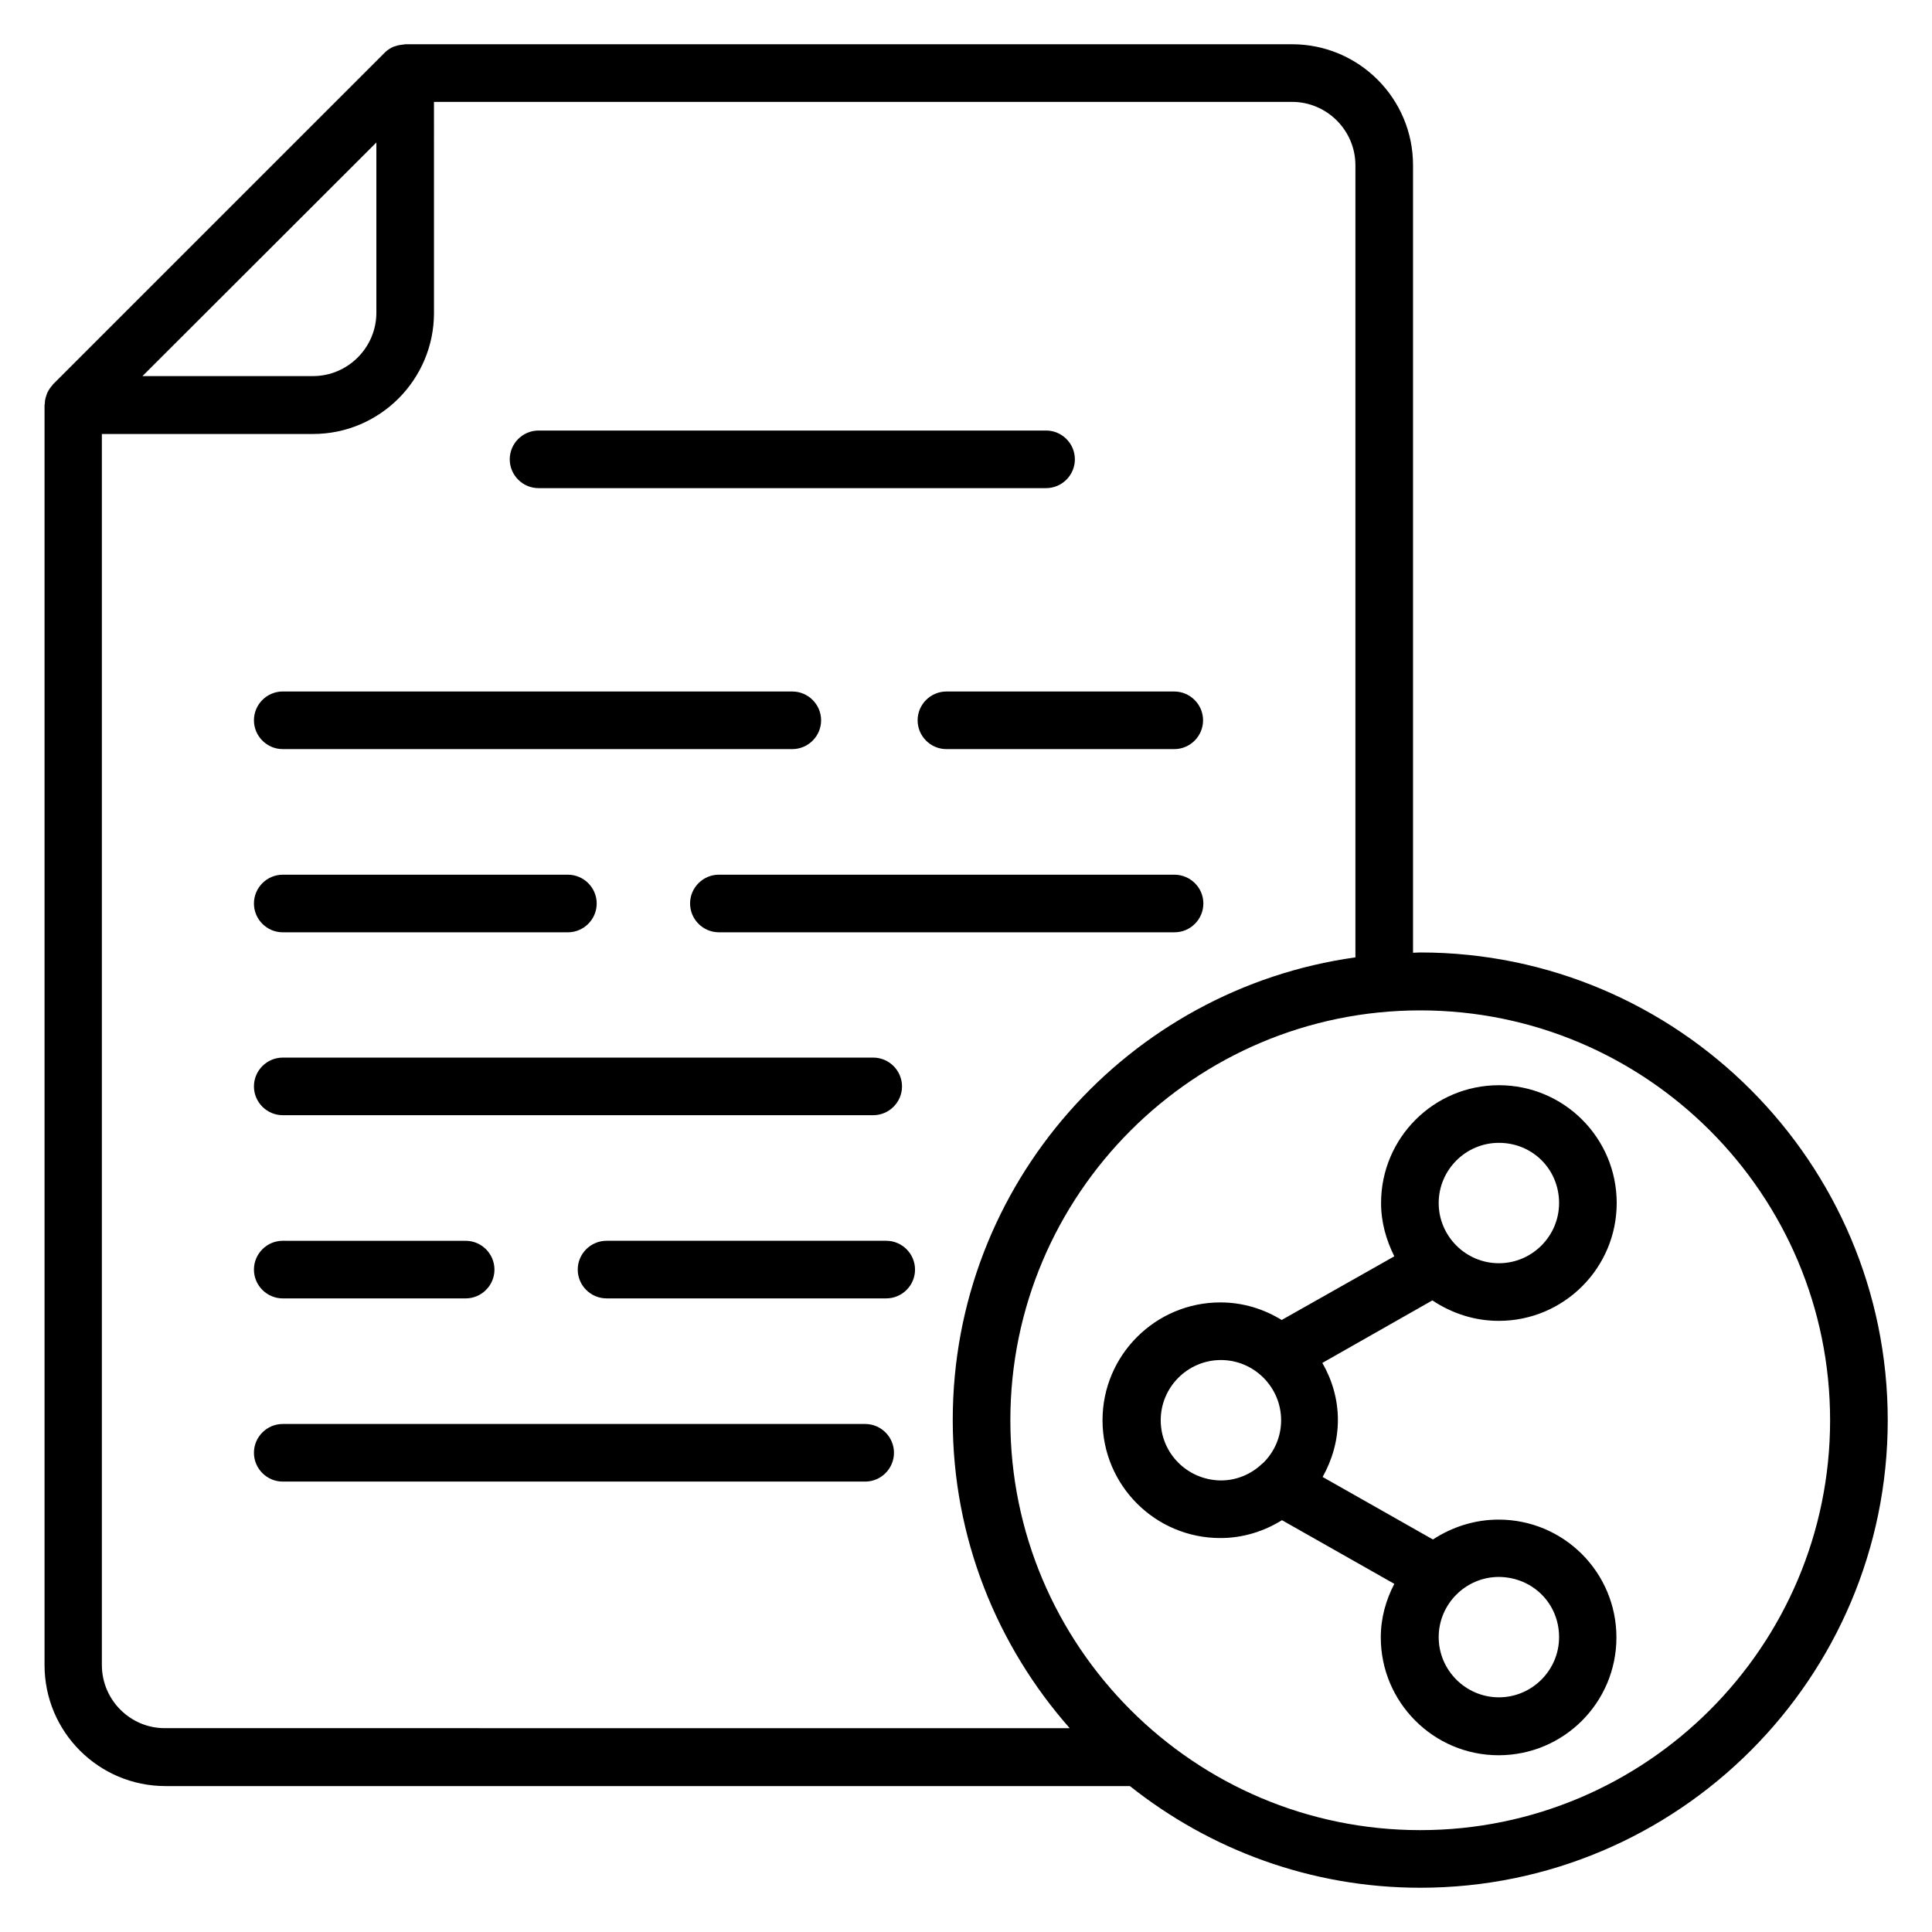 <?xml version="1.0" encoding="UTF-8"?>
<!-- Uploaded to: ICON Repo, www.svgrepo.com, Generator: ICON Repo Mixer Tools -->
<svg fill="#000000" width="800px" height="800px" version="1.1" viewBox="144 144 512 512" xmlns="http://www.w3.org/2000/svg">
 <g>
  <path d="m286.72 273.36h134.5c4.199 0 7.633-3.434 7.633-7.633 0-4.199-3.434-7.633-7.633-7.633h-134.5c-4.199 0-7.633 3.434-7.633 7.633 0 4.199 3.434 7.633 7.633 7.633z"/>
  <path d="m387.18 334.89c0 4.199 3.434 7.633 7.633 7.633h60.379c4.199 0 7.633-3.434 7.633-7.633s-3.434-7.633-7.633-7.633h-60.379c-4.199-0.004-7.633 3.434-7.633 7.633z"/>
  <path d="m218.93 342.52h135.04c4.199 0 7.633-3.434 7.633-7.633s-3.434-7.633-7.633-7.633l-135.04-0.004c-4.199 0-7.633 3.434-7.633 7.633 0 4.199 3.434 7.637 7.633 7.637z"/>
  <path d="m455.19 375.8h-120.68c-4.199 0-7.633 3.434-7.633 7.633 0 4.199 3.434 7.633 7.633 7.633h120.76c4.199 0 7.633-3.434 7.633-7.633 0-4.199-3.434-7.633-7.711-7.633z"/>
  <path d="m218.93 391.07h75.57c4.199 0 7.633-3.434 7.633-7.633 0-4.199-3.434-7.633-7.633-7.633h-75.57c-4.199 0-7.633 3.434-7.633 7.633 0 4.199 3.434 7.633 7.633 7.633z"/>
  <path d="m218.93 439.54h156.48c4.199 0 7.633-3.434 7.633-7.633s-3.434-7.633-7.633-7.633h-156.48c-4.199 0-7.633 3.434-7.633 7.633s3.434 7.633 7.633 7.633z"/>
  <path d="m378.86 472.82h-74.121c-4.199 0-7.633 3.434-7.633 7.633s3.434 7.633 7.633 7.633h74.121c4.199 0 7.633-3.434 7.633-7.633 0-4.195-3.438-7.633-7.633-7.633z"/>
  <path d="m218.93 488.09h48.473c4.199 0 7.633-3.434 7.633-7.633s-3.434-7.633-7.633-7.633l-48.473-0.004c-4.199 0-7.633 3.434-7.633 7.633s3.434 7.637 7.633 7.637z"/>
  <path d="m373.28 521.37h-154.35c-4.199 0-7.633 3.434-7.633 7.633 0 4.199 3.434 7.633 7.633 7.633h154.35c4.199 0 7.633-3.434 7.633-7.633 0-4.199-3.434-7.633-7.633-7.633z"/>
  <path d="m520.38 396.41c-0.609 0-1.297 0.078-1.91 0.078v-208.7c0-17.711-14.352-32.062-32.062-32.062h-235.03c-0.152 0-0.305 0.078-0.457 0.078-0.688 0.078-1.375 0.152-1.984 0.383-0.23 0.078-0.535 0.152-0.762 0.23-0.762 0.383-1.527 0.84-2.137 1.449l-88.094 88.086v0.078c-0.609 0.609-1.07 1.375-1.449 2.137-0.078 0.23-0.152 0.457-0.23 0.688-0.23 0.688-0.383 1.297-0.383 2.062 0 0.152-0.078 0.305-0.078 0.457v333.89c0 17.711 14.352 32.062 32.062 32.062h255.57c21.145 16.793 47.863 26.945 76.945 26.945 68.32 0 123.89-55.57 123.89-123.89 0-68.32-55.57-123.97-123.89-123.97zm-276.64-214.65v45.113c0 9.238-7.559 16.793-16.793 16.793h-45.191zm-72.746 403.5v-326.25h55.953c17.711 0 32.062-14.426 32.062-32.062l-0.004-55.949h227.4c9.238 0 16.793 7.559 16.793 16.793v209.92c-60.227 8.398-106.71 60.074-106.71 122.59 0 31.297 11.754 59.848 30.992 81.68l-239.69-0.004c-9.238 0.078-16.793-7.481-16.793-16.719zm349.38 43.742c-59.922 0-108.62-48.777-108.62-108.62s48.703-108.62 108.62-108.62 108.62 48.703 108.62 108.62-48.703 108.62-108.62 108.62z"/>
  <path d="m541.22 494.04c17.176 0 31.223-13.969 31.223-31.223 0-17.25-13.969-31.223-31.223-31.223-17.25 0-31.223 13.969-31.223 31.223 0 5.113 1.375 9.848 3.512 14.121l-29.848 16.871c-4.734-2.902-10.23-4.656-16.258-4.656-17.176 0-31.223 13.969-31.223 31.223 0 17.25 13.969 31.223 31.223 31.223 5.953 0 11.527-1.754 16.336-4.734l29.77 16.871c-2.215 4.273-3.586 9.008-3.586 14.199 0 17.176 13.969 31.223 31.223 31.223 17.25 0 31.223-13.969 31.223-31.223 0-17.25-13.969-31.223-31.223-31.223-6.414 0-12.367 1.984-17.406 5.266l-29.234-16.566c2.519-4.504 4.047-9.617 4.047-15.113 0-5.496-1.527-10.609-4.121-15.113l29.16-16.566c5.184 3.438 11.141 5.422 17.629 5.422zm0-47.176c8.93 0 15.953 7.023 15.953 15.953 0 8.777-7.176 15.953-15.953 15.953s-15.953-7.176-15.953-15.953c0-8.777 7.172-15.953 15.953-15.953zm-89.617 73.512c0-8.777 7.176-15.953 15.953-15.953 8.777 0 15.953 7.176 15.953 15.953 0 4.352-1.754 8.32-4.656 11.223-0.152 0.152-0.305 0.23-0.457 0.383-2.824 2.672-6.641 4.352-10.84 4.352-8.855-0.078-15.953-7.18-15.953-15.957zm105.57 57.48c0 8.777-7.176 15.953-15.953 15.953s-15.953-7.176-15.953-15.953 7.176-15.953 15.953-15.953c8.93 0.074 15.953 7.019 15.953 15.953z"/>
 </g>
</svg>